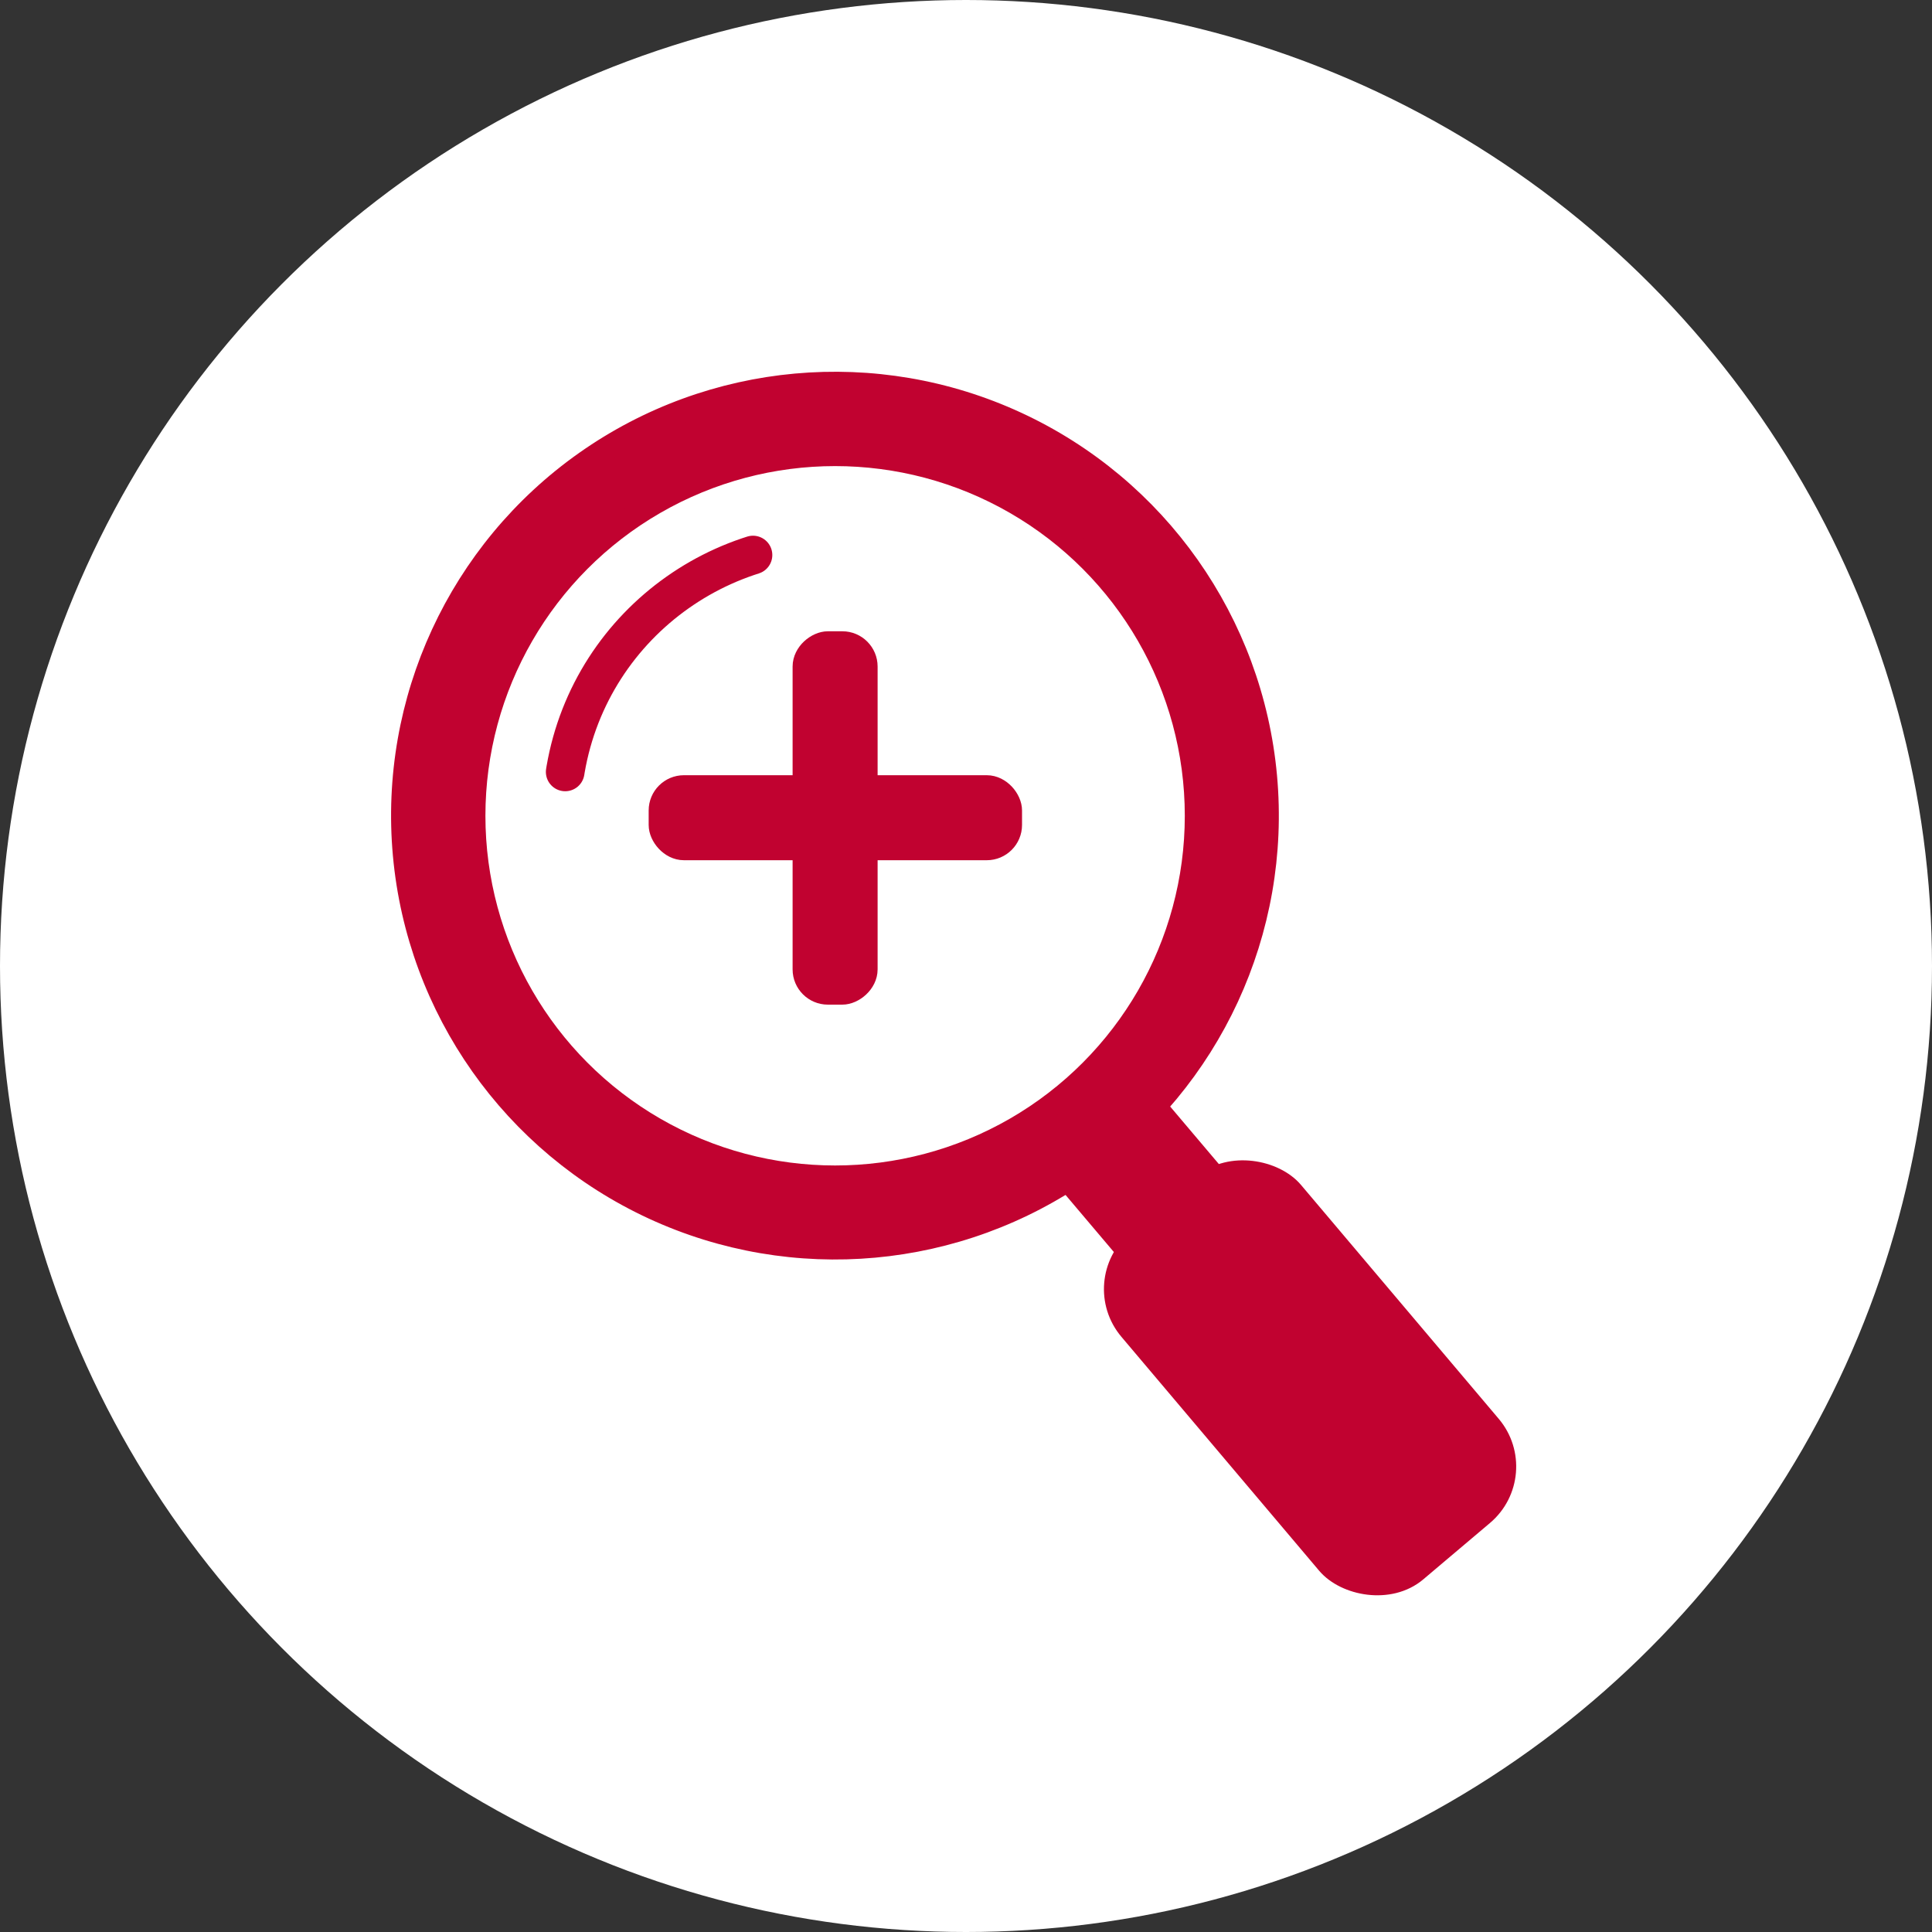 <?xml version="1.0" encoding="UTF-8"?>
<svg id="_レイヤー_2" data-name="レイヤー 2" xmlns="http://www.w3.org/2000/svg" viewBox="0 0 40 40">
  <rect x="0" y="0" width="40" height="40" fill="#333333" stroke="none"/>
  <defs>
    <style>
      .cls-1 {
        fill: #c10230;
      }

      .cls-1, .cls-2 {
        stroke-width: .48px;
      }

      .cls-1, .cls-2, .cls-3 {
        stroke: #c10230;
        stroke-linecap: round;
        stroke-linejoin: round;
      }

      .cls-4, .cls-2 {
        fill: #fff;
      }

      .cls-3 {
        fill: none;
        stroke-dasharray: 6.2 29.36;
        stroke-width: .8px;
      }
    </style>
  </defs>
  <g id="_店舗施策" data-name="店舗施策">
    <g>
      <circle class="cls-4" cx="20" cy="20" r="20"/>
      <g>
        <g>
          <path class="cls-1" d="M26.82,28.17h0c-.49.42-1.24.35-1.66-.14l-5.18-6.12c-.42-.49-.35-1.24.14-1.66h0c.49-.42,1.24-.35,1.66.14l5.18,6.12c.42.49.35,1.24-.14,1.66Z"/>
          <rect class="cls-1" x="24.93" y="24.07" width="4.39" height="8.92" rx="1.29" ry="1.29" transform="translate(-12.01 24.25) rotate(-40.21)"/>
          <circle class="cls-1" cx="17.29" cy="16.89" r="8.95" transform="translate(-1.46 1.63) rotate(-5.19)"/>
          <circle class="cls-2" cx="17.29" cy="16.89" r="7.48"/>
          <g>
            <path class="cls-4" d="M11.71,15.93c.53-3.09,3.47-5.15,6.55-4.62,3.09.53,5.15,3.47,4.62,6.55-.53,3.09-3.47,5.15-6.55,4.62-3.09-.53-5.15-3.47-4.62-6.55Z"/>
            <path class="cls-3" d="M11.71,15.93c.53-3.08,3.47-5.15,6.55-4.62,3.08.53,5.15,3.47,4.62,6.55-.53,3.09-3.47,5.15-6.55,4.62-3.09-.53-5.15-3.47-4.62-6.55Z"/>
          </g>
        </g>
        <rect class="cls-1" x="13.67" y="16.29" width="7.25" height="1.28" rx=".49" ry=".49"/>
        <rect class="cls-1" x="13.67" y="16.29" width="7.25" height="1.28" rx=".49" ry=".49" transform="translate(34.22 -.36) rotate(90)"/>
      </g>
    </g>
  </g>
</svg>